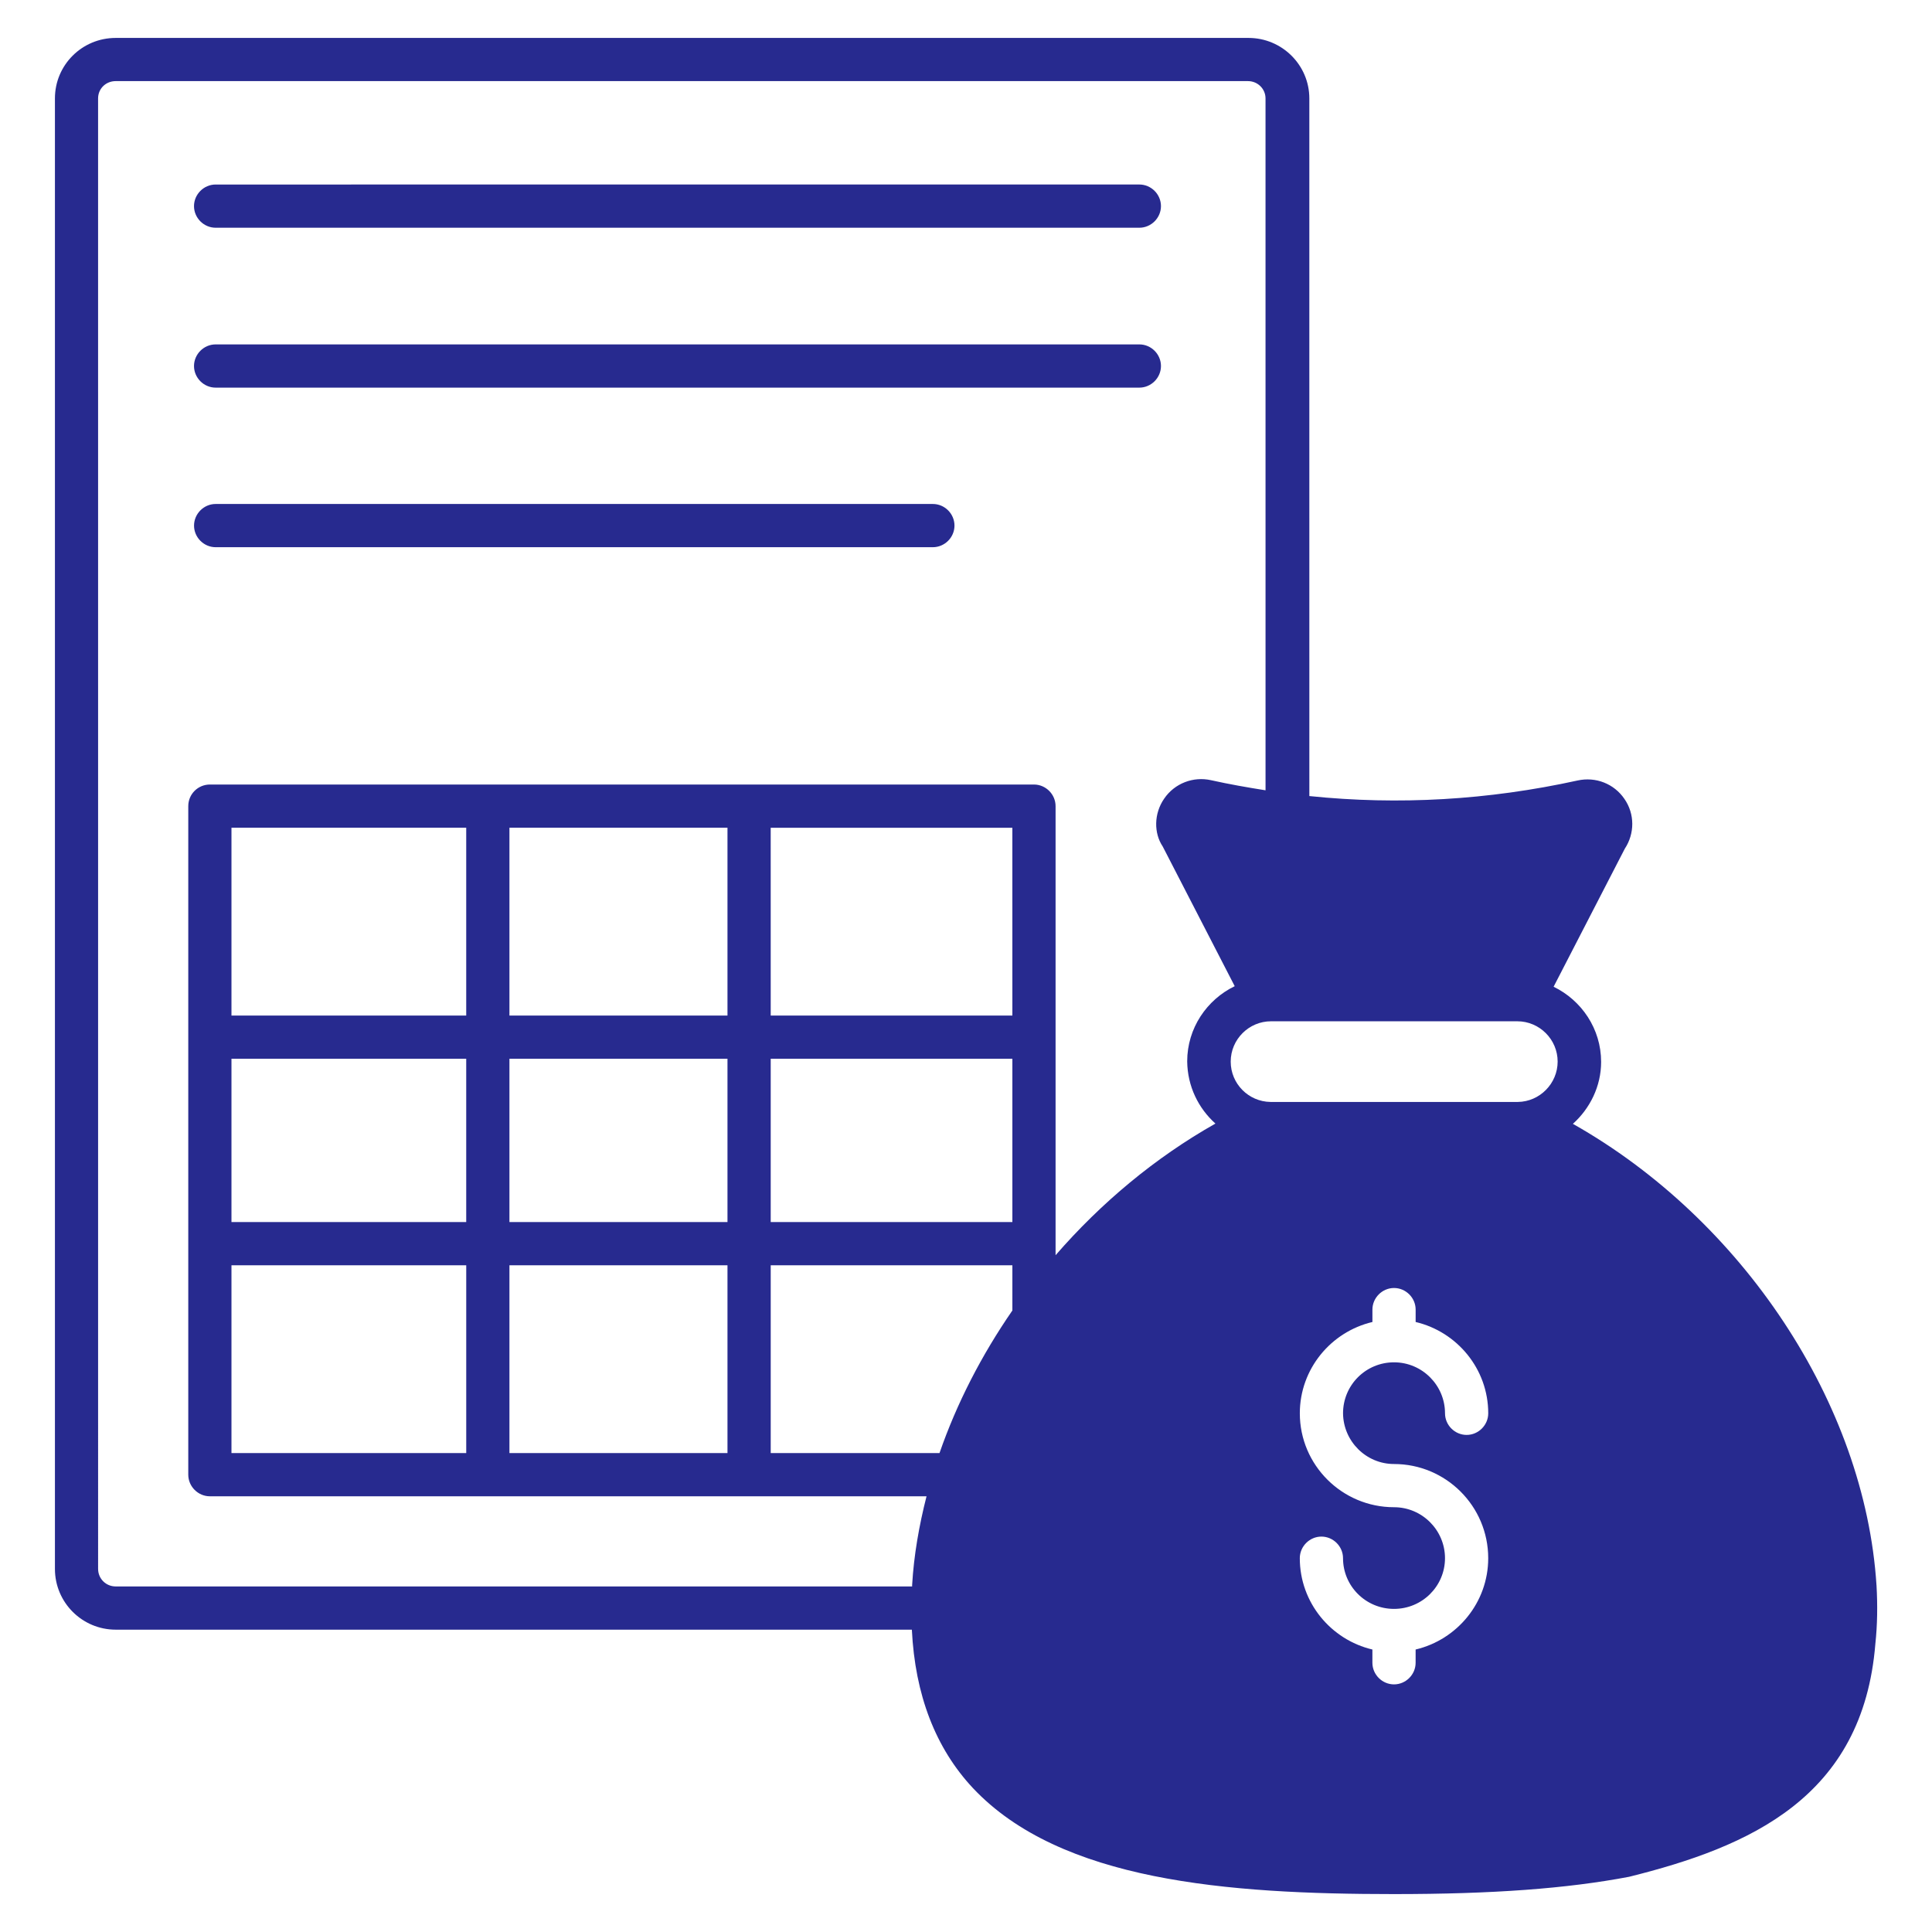 <?xml version="1.0" encoding="UTF-8"?>
<!-- Uploaded to: SVG Find, www.svgfind.com, Generator: SVG Find Mixer Tools -->
<svg fill="#272a8f" width="800px" height="800px" version="1.1" viewBox="144 144 512 512" xmlns="http://www.w3.org/2000/svg">
 <g>
  <path d="m201.14 204.35h244.8c3.129 0 5.727-2.594 5.727-5.727 0-3.129-2.594-5.727-5.727-5.727l-244.8 0.004c-3.129 0-5.727 2.594-5.727 5.727 0.004 3.129 2.598 5.723 5.727 5.723z"/>
  <path d="m445.95 235.27h-244.81c-3.129 0-5.727 2.594-5.727 5.727 0 3.129 2.594 5.727 5.727 5.727h244.8c3.129 0 5.727-2.594 5.727-5.727 0-3.133-2.594-5.727-5.723-5.727z"/>
  <path d="m391.22 277.56h-190.07c-3.129 0-5.727 2.594-5.727 5.727 0 3.129 2.594 5.727 5.727 5.727h190.07c3.129 0 5.727-2.594 5.727-5.727 0-3.133-2.594-5.727-5.727-5.727z"/>
  <path d="m641.29 564.12c-3.055-48.168-35.57-96.945-80.457-122.29 4.504-4.047 7.481-9.922 7.481-16.41 0-8.777-5.191-16.336-12.594-19.922l18.855-36.562c2.672-4.047 2.672-9.238-0.078-13.207-2.75-4.047-7.633-5.953-12.441-4.887-23.664 5.191-47.402 6.566-71.066 4.121l-0.004-184.88c0-8.855-7.25-16.031-16.105-16.031h-300.22c-8.93 0-16.105 7.176-16.105 16.031v389.69c0 8.93 7.25 16.105 16.105 16.105h210.99c0.84 17.25 6.258 31.375 16.184 41.984 23.207 24.656 67.328 28.09 111.6 28.09 26.105 0 45.801-1.449 62.289-4.582 31.906-7.938 61.984-20.992 65.266-61.754 0.535-4.957 0.609-10.148 0.305-15.492zm-229-72.824c-8.168 11.832-14.734 24.578-19.312 37.785h-44.73v-49.77h64.043zm0-23.434h-64.043v-43.281h64.043zm0-54.73h-64.043l-0.004-49.77h64.043zm53.816 28.625c-15.953 9.008-30.305 20.992-42.367 34.887v-119.01c0-3.129-2.594-5.727-5.727-5.727h-218.39c-3.133 0-5.727 2.519-5.727 5.727v177.17c0 3.129 2.594 5.727 5.727 5.727h189.92c-1.984 7.785-3.359 15.648-3.816 23.512v0.383l-211.07-0.004c-2.594 0-4.656-2.062-4.656-4.656l-0.004-389.69c0-2.594 2.062-4.582 4.656-4.582h300.07c2.594 0 4.656 2.062 4.656 4.582l0.004 183.36c-4.809-0.762-9.617-1.602-14.426-2.672-4.734-1.07-9.695 0.84-12.441 4.887-2.75 3.969-2.75 9.16-0.383 12.672l19.082 37.023c-7.406 3.586-12.594 11.145-12.594 19.922 0.074 6.641 2.977 12.441 7.481 16.488zm-187.1 26.105v-43.281h57.785v43.281zm57.785 11.449v49.77h-57.785v-49.77zm-57.785-66.18v-49.77h57.785v49.77zm-73.664 54.73v-43.281h62.211v43.281zm62.215 11.449v49.77l-62.215 0.004v-49.77zm-62.215-66.18v-49.77h62.211v49.77zm308.09 118.85c13.742 0 24.961 11.145 24.961 24.961 0 11.754-8.246 21.602-19.238 24.199v3.512c0 3.129-2.594 5.727-5.727 5.727-3.129 0-5.727-2.594-5.727-5.727v-3.512c-10.992-2.594-19.238-12.441-19.238-24.199 0-3.129 2.594-5.727 5.727-5.727 3.129 0 5.727 2.594 5.727 5.727 0 7.406 6.031 13.434 13.512 13.434 7.481 0 13.512-6.031 13.512-13.434 0-7.406-6.031-13.512-13.512-13.512-13.742 0-24.961-11.145-24.961-24.887 0-11.754 8.246-21.602 19.238-24.199v-3.281c0-3.129 2.594-5.727 5.727-5.727 3.129 0 5.727 2.594 5.727 5.727v3.281c10.992 2.594 19.238 12.441 19.238 24.199 0 3.129-2.594 5.727-5.727 5.727-3.129 0-5.727-2.594-5.727-5.727 0-7.406-6.031-13.512-13.512-13.512-7.481 0-13.512 6.031-13.512 13.512 0.074 7.406 6.106 13.438 13.512 13.438zm32.824-95.953h-65.57c-5.801-0.078-10.535-4.809-10.535-10.688s4.809-10.688 10.688-10.688h65.266c5.879 0 10.688 4.809 10.688 10.688-0.004 5.805-4.734 10.613-10.535 10.688z"/>
 </g>
</svg>